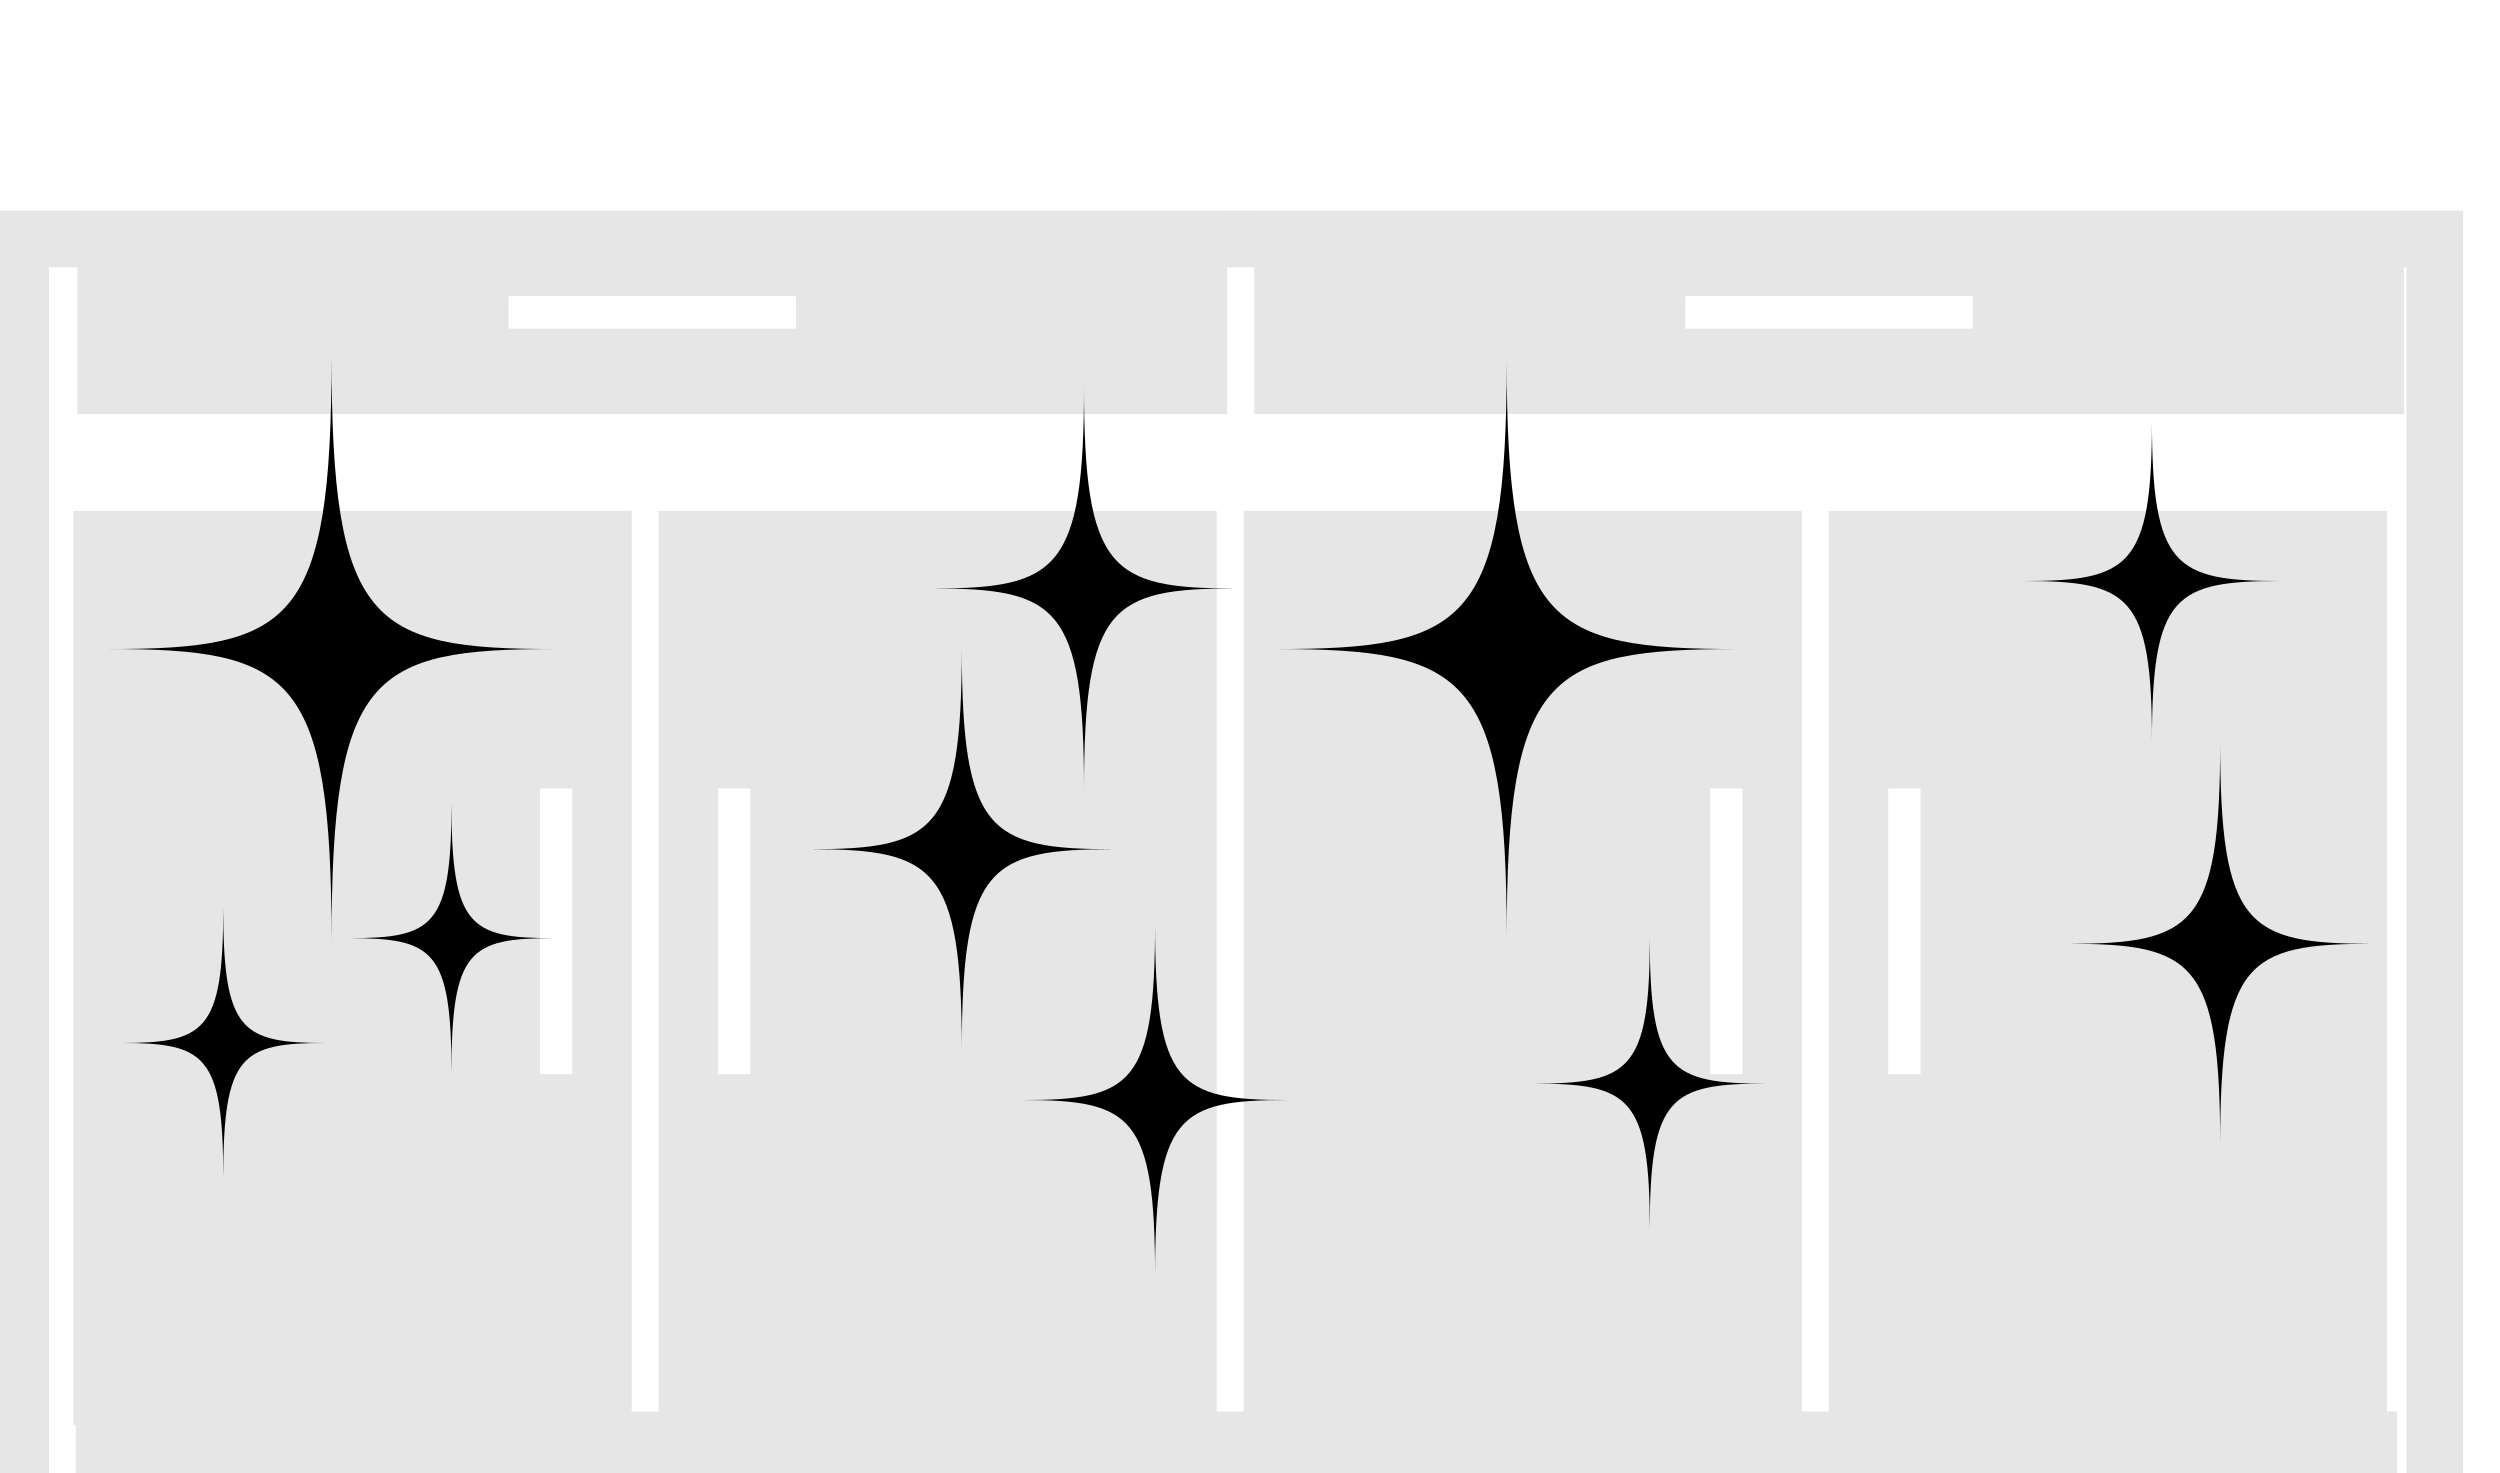 <?xml version="1.0" encoding="UTF-8"?><!-- Created with Inkscape (http://www.inkscape.org/) --><svg xmlns="http://www.w3.org/2000/svg" xmlns:svg="http://www.w3.org/2000/svg" class="svg-XL" height="79.984mm" id="svg1383" version="1.1" viewBox="0 0 135.745 79.984" width="135.745mm">
  
  
  
  <g id="layer1" transform="translate(-34.937,-87.391)">
    <g id="g909">
      <g id="g70" style="fill:#e6e6e6;fill-opacity:1" transform="matrix(0.042,0,0,-0.042,-0.341,783.433)">
        <path class="fill-1" d="M 903.309,14496.4 H 830.116 V 16300 h 73.193 v -1803.6" id="path72" style="fill-opacity:1;fill-rule:nonzero;stroke:none"/>
      </g>
      <g id="g74" style="fill:#e6e6e6;fill-opacity:1" transform="matrix(0.042,0,0,-0.042,-0.341,783.433)">
        <path class="fill-1" d="m 4024.3,14496.4 h -73.2 V 16300 h 73.2 v -1803.6" id="path76" style="fill-opacity:1;fill-rule:nonzero;stroke:none"/>
      </g>
      <g id="g78" style="fill:#e6e6e6;fill-opacity:1" transform="matrix(0.042,0,0,-0.042,-0.341,783.433)">
        <path class="fill-1" d="m 903.309,16226.8 v 73.2 H 3956.33 v -73.2 H 903.309" id="path80" style="fill-opacity:1;fill-rule:nonzero;stroke:none"/>
      </g>
      <g id="g82" style="fill:#e6e6e6;fill-opacity:1" transform="matrix(0.041,0,0,-0.041,-0.341,783.433)">
        <path class="fill-1" d="m 1618.32,15554 h -42.86 v 378.5 h 42.86 z m -660.614,746 V 15089.4 H 1696.97 V 16300 H 957.706" id="path84" style="fill-opacity:1;fill-rule:nonzero;stroke:none"/>
      </g>
      <g id="g86" style="fill:#e6e6e6;fill-opacity:1" transform="matrix(0.041,0,0,-0.041,-0.341,783.433)">
        <path class="fill-1" d="m 1811.32,15932.5 h 42.85 V 15554 h -42.85 z m -78.65,367.5 v -1210.6 h 739.26 V 16300 h -739.26" id="path88" style="fill-opacity:1;fill-rule:nonzero;stroke:none"/>
      </g>
      <g id="g90" style="fill:#e6e6e6;fill-opacity:1" transform="matrix(0.042,0,0,-0.042,-0.341,783.433)">
        <path class="fill-1" d="m 1869.09,16147.5 h -371.6 v 42.1 h 371.6 z M 940.096,16300 v -262.9 H 2426.47 V 16300 H 940.096" id="path92" style="fill-opacity:1;fill-rule:nonzero;stroke:none"/>
      </g>
      <g id="g94" style="fill:#e6e6e6;fill-opacity:1" transform="matrix(0.041,0,0,-0.041,-0.341,783.433)">
        <path class="fill-1" d="m 3168.1,15554 h -42.85 v 378.5 h 42.85 z m -660.61,746 v -1210.6 h 739.25 V 16300 h -739.25" id="path96" style="fill-opacity:1;fill-rule:nonzero;stroke:none"/>
      </g>
      <g id="g98" style="fill:#e6e6e6;fill-opacity:1" transform="matrix(0.041,0,0,-0.041,-0.341,783.433)">
        <path class="fill-1" d="m 3361.1,15932.5 h 42.86 V 15554 h -42.86 z m -78.65,367.5 v -1210.6 h 739.26 V 16300 h -739.26" id="path100" style="fill-opacity:1;fill-rule:nonzero;stroke:none"/>
      </g>
      <g id="g102" style="fill:#e6e6e6;fill-opacity:1" transform="matrix(0.042,0,0,-0.042,-0.341,783.433)">
        <path class="fill-1" d="m 3390.37,16147.5 h -371.6 v 42.1 h 371.6 z m -928.98,152.5 v -262.9 H 3947.76 V 16300 H 2461.39" id="path104" style="fill-opacity:1;fill-rule:nonzero;stroke:none"/>
      </g>
      <g id="g106" style="fill:#e6e6e6;fill-opacity:1" transform="matrix(0.038,0,0,-0.038,-0.341,783.433)">
        <path class="fill-1" d="M 4353.64,16149.2 H 1036.75 v 150.8 h 3316.89 v -150.8" id="path108" style="fill-opacity:1;fill-rule:nonzero;stroke:none"/>
      </g>
      <g id="g110" style="fill:#e6e6e6;fill-opacity:1" transform="matrix(0.043,0,0,-0.043,-0.341,783.433)">
        <path class="fill-1" d="M 4005.03,16232.4 H 826.142 v 67.6 H 4005.03 v -67.6" id="path112" style="fill-opacity:1;fill-rule:nonzero;stroke:none"/>
      </g>
      <path class="fill-2" d="m 52.94,106.715 c 0,14.535 -2.129,15.917 -12.062,15.917 9.933,0 12.062,1.382 12.062,15.917 0,-14.535 2.128,-15.917 12.061,-15.917 -9.933,0 -12.061,-1.382 -12.061,-15.917" id="path90" style="stroke-width:0.016;fill-opacity:1;fill-rule:nonzero;stroke:none"/>
      <path class="fill-2" d="m 59.451,131.006 c 0,6.689 -0.979,7.325 -5.55,7.325 4.571,0 5.55,0.636 5.55,7.325 0,-6.689 0.979,-7.325 5.55,-7.325 -4.571,0 -5.55,-0.636 -5.55,-7.325" id="path92-3" style="stroke-width:0.016;fill-opacity:1;fill-rule:nonzero;stroke:none"/>
      <path class="fill-2" d="m 47.059,136.698 c 0,6.689 -0.979,7.325 -5.55,7.325 4.571,-1.2e-4 5.55,0.636 5.55,7.325 0,-6.689 0.979,-7.325 5.55,-7.325 -4.571,-1.2e-4 -5.55,-0.636 -5.55,-7.325" id="path94" style="stroke-width:0.016;fill-opacity:1;fill-rule:nonzero;stroke:none"/>
      <path class="fill-2" d="m 97.655,137.534 c 0,8.754 -1.267,9.587 -7.178,9.587 5.912,0 7.178,0.832 7.178,9.587 0,-8.754 1.267,-9.587 7.178,-9.587 -5.912,0 -7.178,-0.832 -7.178,-9.587" id="path122" style="stroke-width:0.016;fill-opacity:1;fill-rule:nonzero;stroke:none"/>
      <path class="fill-2" d="m 93.797,108.36 c 0,10.029 -1.451,10.983 -8.224,10.983 6.772,0 8.224,0.953 8.224,10.983 0,-10.029 1.451,-10.983 8.224,-10.983 -6.772,0 -8.224,-0.954 -8.224,-10.983" id="path124" style="stroke-width:0.016;fill-opacity:1;fill-rule:nonzero;stroke:none"/>
      <path class="fill-2" d="m 87.161,122.518 c 0,10.029 -1.451,10.983 -8.224,10.983 6.772,0 8.224,0.954 8.224,10.983 0,-10.029 1.451,-10.983 8.224,-10.983 -6.772,0 -8.224,-0.954 -8.224,-10.983" id="path126" style="stroke-width:0.016;fill-opacity:1;fill-rule:nonzero;stroke:none"/>
      <path class="fill-2" d="m 116.748,106.959 c 0,14.313 -2.211,15.674 -12.53,15.674 10.319,0 12.53,1.361 12.53,15.674 0,-14.313 2.211,-15.674 12.531,-15.674 -10.319,0 -12.531,-1.361 -12.531,-15.674" id="path108-5" style="stroke-width:0.018;fill-opacity:1;fill-rule:nonzero;stroke:none"/>
      <path class="fill-2" d="m 151.784,110.223 c 0,7.959 -1.23,8.716 -6.968,8.716 5.738,0 6.968,0.757 6.968,8.715 0,-7.959 1.23,-8.715 6.968,-8.715 -5.738,0 -6.968,-0.757 -6.968,-8.716" id="path110" style="stroke-width:0.018;fill-opacity:1;fill-rule:nonzero;stroke:none"/>
      <path class="fill-2" d="m 124.517,138.331 c 0,7.212 -1.114,7.898 -6.314,7.898 5.2,0 6.314,0.686 6.314,7.898 0,-7.212 1.114,-7.898 6.314,-7.898 -5.2,0 -6.314,-0.686 -6.314,-7.898" id="path112-5" style="stroke-width:0.018;fill-opacity:1;fill-rule:nonzero;stroke:none"/>
      <path class="fill-2" d="m 155.488,127.654 c 0,10.029 -1.451,10.983 -8.224,10.983 6.772,0 8.224,0.954 8.224,10.983 0,-10.029 1.451,-10.983 8.224,-10.983 -6.772,0 -8.224,-0.954 -8.224,-10.983" id="path126-8" style="stroke-width:0.016;fill-opacity:1;fill-rule:nonzero;stroke:none"/>
    </g>
  </g>
</svg>